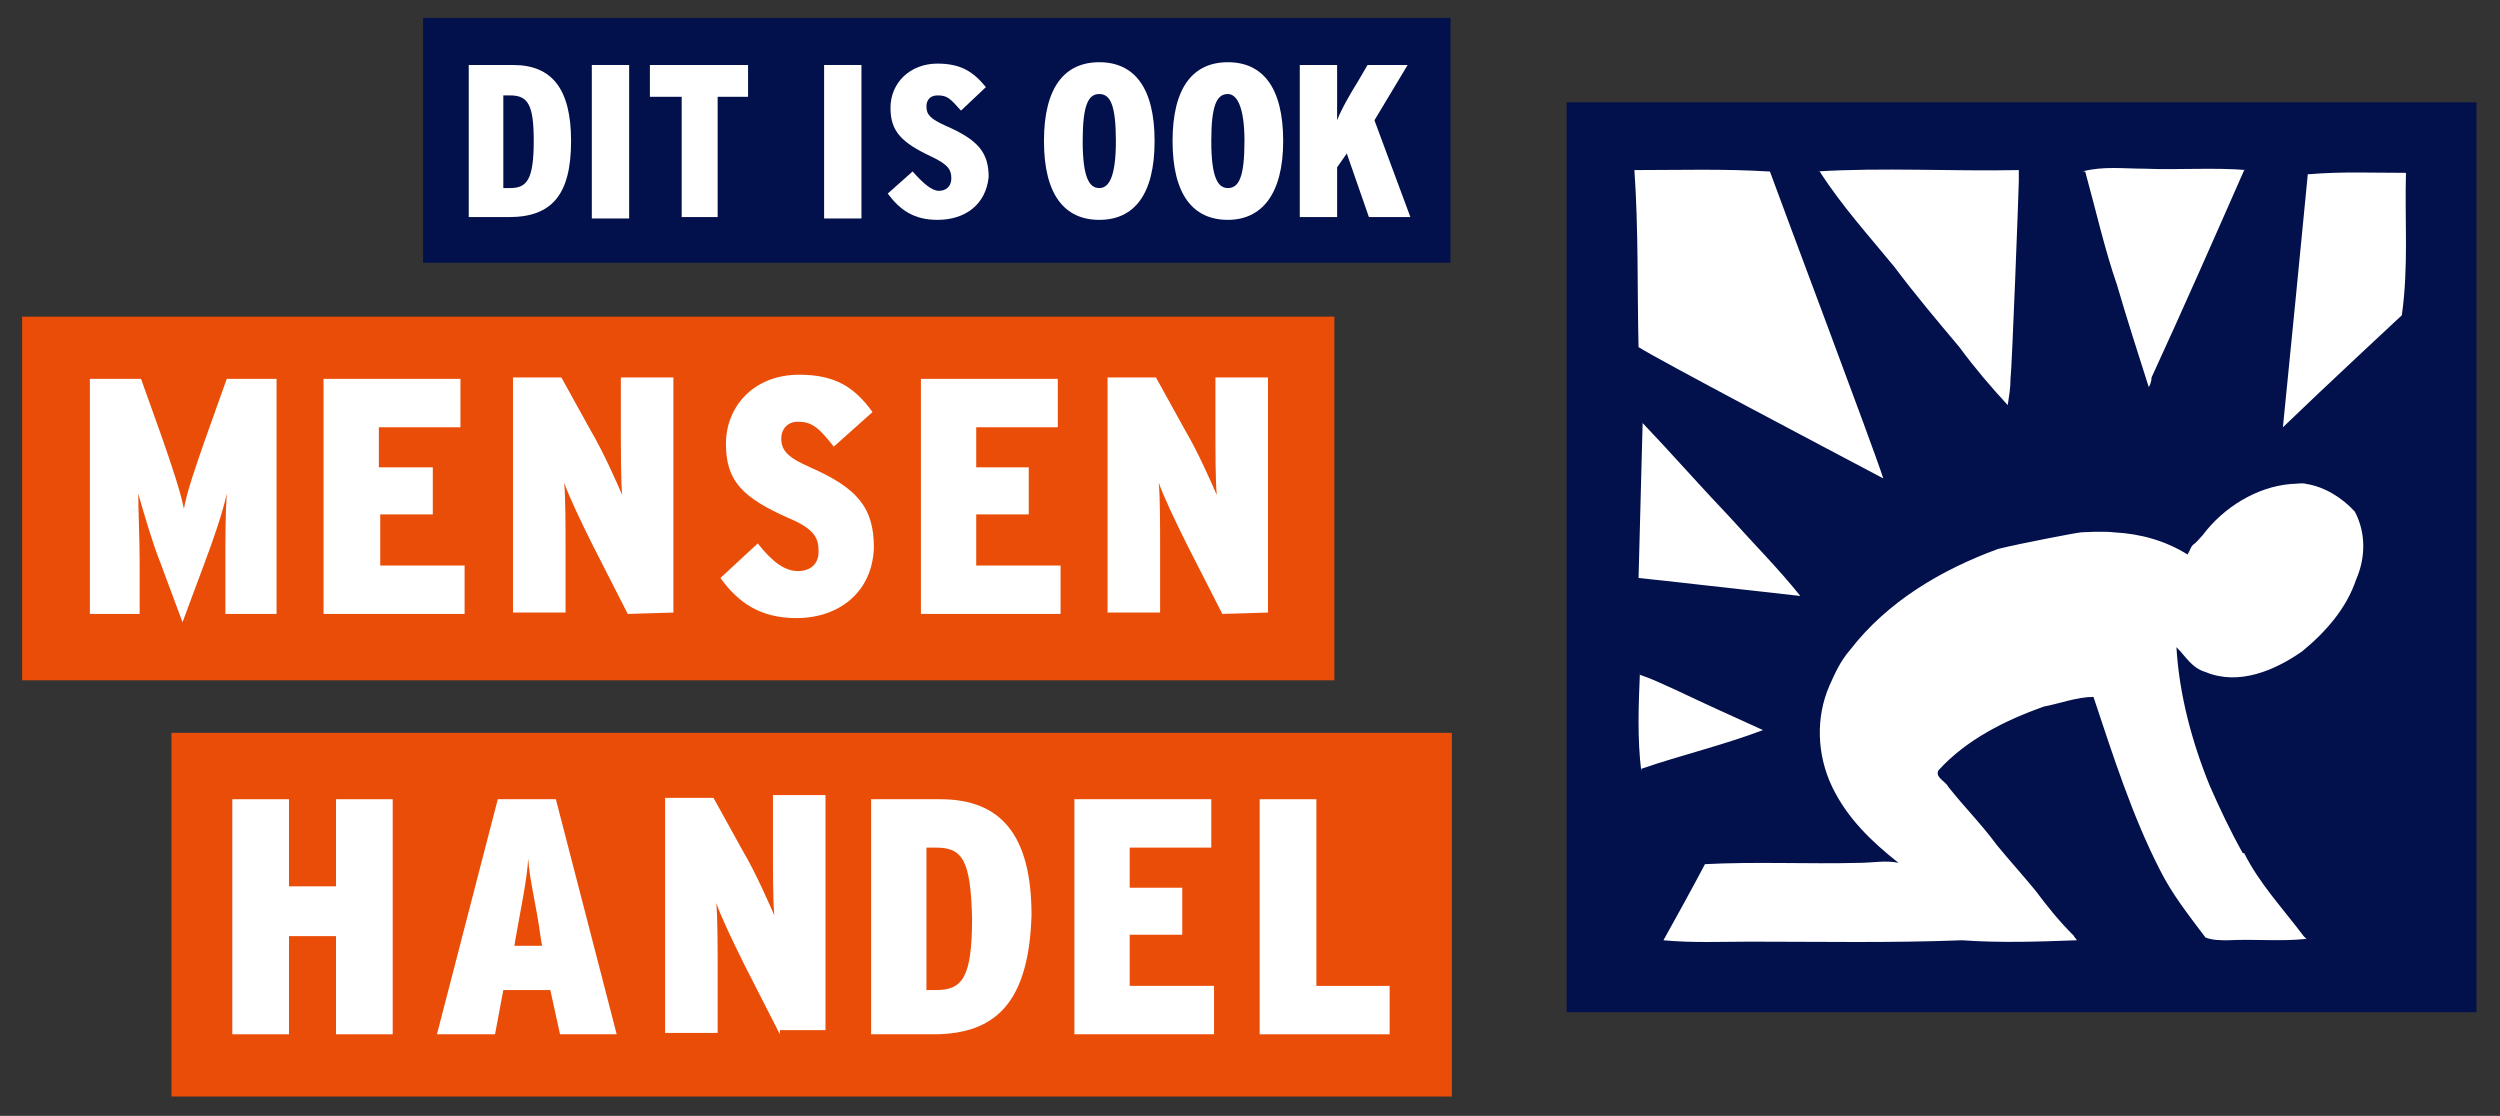 <?xml version="1.0" encoding="UTF-8"?> <!-- Generator: Adobe Illustrator 23.0.3, SVG Export Plug-In . SVG Version: 6.00 Build 0) --> <svg xmlns="http://www.w3.org/2000/svg" xmlns:xlink="http://www.w3.org/1999/xlink" id="Capa_1" x="0px" y="0px" viewBox="0 0 180.8 80.7" style="enable-background:new 0 0 180.8 80.7;" xml:space="preserve"><rect x="0" y="0" width="180.8" height="80.7" fill="#333333" stroke="none"/> <style type="text/css"> .st0{fill:#02104C;} .st1{fill:#FFFFFF;} .st2{fill:#EA4D07;} </style> <g> <rect x="113.3" y="7.4" class="st0" width="65.8" height="65.8"></rect> <path class="st1" d="M118.5,25.1L118.5,25.1c1.2,0.8,14.3,7.7,17.7,9.5c-0.7-2.2-7.3-19.7-8.2-22.2h-0.2h0.1 c-3.3-0.2-6.4-0.1-9.7-0.1C118.5,16.6,118.4,20.9,118.5,25.1z M174,12.5c-2.4,0-4.7-0.1-7,0.1h0.1h-0.2c-0.1,1.1-1.6,16.4-1.8,18.3 c2.9-2.8,8.6-8.1,8.6-8.1C174.2,19.3,173.9,15.8,174,12.5z M137,19.3c1.5,2,3.1,3.9,4.7,5.8c1.1,1.5,2.3,2.9,3.5,4.2 c0.1-0.7,0.2-1.2,0.2-1.9c0.1-0.6,0.6-13.8,0.6-14.3c0-0.2,0-0.4,0-0.7v-0.1c-4.9,0.1-9.8-0.2-14.6,0.1c0.1,0,0.2,0,0.2,0 C133.2,14.9,135.2,17.1,137,19.3z M153.1,20.6c0.7,2.4,1.5,4.9,2.3,7.4c0.1-0.2,0.2-0.4,0.2-0.7c2.3-5,4.5-10,6.7-15 c0.1,0,0.2,0,0.2,0c-2.4-0.2-5,0-7.4-0.1c-1.5,0-3-0.2-4.5,0.2h0.2C151.6,15.3,152.2,18,153.1,20.6z M118.5,41.8 c0.2,0,11.6,1.3,11.7,1.3c-1.6-2-3.4-3.8-5.1-5.7c-2.1-2.2-4.2-4.6-6.3-6.8v-0.2C118.7,34.3,118.5,41.8,118.5,41.8z M166.8,35 c-0.3-0.1-0.7,0-1.1,0c-2.5,0.2-4.9,1.7-6.4,3.7c-0.2,0.2-0.4,0.5-0.7,0.7c-0.2,0.2-0.2,0.4-0.4,0.7c-1.6-1-3.4-1.5-5.3-1.6 c-0.8-0.1-2.4,0-2.4,0c-0.2,0-4.4,0.8-6,1.2c-4.1,1.5-8,3.8-10.7,7.3c-0.7,0.8-1.1,1.7-1.5,2.6c-1,2.3-0.9,5,0.2,7.3 c1.1,2.3,2.9,4,4.8,5.5c-0.9-0.2-1.9,0-2.8,0c-3.8,0.1-7.5-0.1-11.3,0.1h0.1c-1,1.9-2,3.7-3,5.5c2.1,0.2,4.2,0.1,6.3,0.1 c5.1,0,10.1,0.1,15.3-0.1c2.8,0.2,5.5,0.1,8.3,0c-0.1-0.2-0.2-0.2-0.2-0.3c-1.1-1.1-1.9-2.1-2.8-3.3c-0.9-1.1-1.9-2.2-2.8-3.3 c-1.1-1.5-2.4-2.8-3.5-4.2c-0.2-0.4-1-0.7-0.7-1.2c2-2.2,4.8-3.6,7.6-4.6c1.1-0.2,2.4-0.7,3.6-0.7c1.4,4.2,2.8,8.6,4.8,12.5 c0.9,1.8,2.1,3.3,3.3,4.9c0.5,0.2,1.1,0.2,1.6,0.2c2-0.1,3.8,0.1,5.7-0.1c-0.1-0.1-0.2-0.2-0.2-0.2c-1.5-2-3.2-3.8-4.3-6h-0.1 c-0.9-1.6-1.7-3.3-2.4-4.9c-1.3-3.2-2.2-6.6-2.4-10c0.7,0.7,1.1,1.5,2.1,1.8c2.4,1,5-0.1,7-1.5c1.7-1.4,3.2-3.1,3.9-5.2 c0.7-1.6,0.7-3.4-0.1-4.9C169.4,36,168.1,35.2,166.8,35z M121.2,49.9c-0.9-0.4-1.7-0.8-2.6-1.1v-0.2c-0.1,2.4-0.2,4.8,0.1,7.2v-0.2 c2.9-1,5.9-1.7,8.8-2.8C125.3,51.8,123.3,50.9,121.2,49.9z"></path> <g> <g> <rect x="1.6" y="22.9" class="st2" width="94.9" height="26.3"></rect> <g> <path class="st1" d="M16.3,44.4v-3.7c0-1.8,0-3.5,0.1-5c-0.3,1.4-1,3.4-1.6,5L13.2,45l-1.6-4.3c-0.6-1.5-1.2-3.6-1.6-5 c0,1.4,0.1,3.1,0.1,5v3.7H6.5v-17h3.7l1.5,4.2c0.7,2,1.4,4.1,1.6,5.2c0.2-1.2,0.9-3.2,1.6-5.2l1.5-4.2H20v17H16.3z"></path> <path class="st1" d="M23.4,44.4v-17h9.9v3.5h-5.9v2.9h3.9v3.4h-3.8v3.7h6.1v3.5L23.4,44.4L23.4,44.4z"></path> <path class="st1" d="M45.4,44.4l-2.5-4.9c-0.9-1.8-1.8-3.7-2.1-4.6c0.1,1,0.1,3.2,0.1,4.7v4.7h-3.8v-17h3.5l2.1,3.8 c1,1.7,1.9,3.8,2.3,4.7c-0.1-0.9-0.1-3.3-0.1-4.9v-3.6h3.8v17L45.4,44.4L45.4,44.4z"></path> <path class="st1" d="M57.6,44.7c-2.6,0-4.2-1.1-5.5-2.9l2.7-2.5c1.1,1.4,2,2,2.9,2s1.5-0.5,1.5-1.4s-0.2-1.6-2.1-2.4 c-3.4-1.5-4.6-2.7-4.6-5.4c0-2.7,2-5,5.3-5c2.6,0,4,0.9,5.3,2.7l-2.8,2.5c-1.1-1.4-1.6-1.8-2.6-1.8c-0.8,0-1.2,0.6-1.2,1.2 c0,0.9,0.5,1.4,2.1,2.1c3.4,1.5,4.6,2.9,4.6,5.8C63.1,42.8,60.7,44.7,57.6,44.7z"></path> <path class="st1" d="M66.6,44.4v-17h9.9v3.5h-5.9v2.9h3.8v3.4h-3.8v3.7h6.1v3.5L66.6,44.4L66.6,44.4z"></path> <path class="st1" d="M88.4,44.4l-2.5-4.9c-0.9-1.8-1.8-3.7-2.1-4.6c0.1,1,0.1,3.2,0.1,4.7v4.7h-3.8v-17h3.5l2.1,3.8 c1,1.7,1.9,3.8,2.3,4.7c-0.1-0.9-0.1-3.3-0.1-4.9v-3.6h3.8v17L88.4,44.4L88.4,44.4z"></path> </g> </g> <g> <rect x="12.4" y="53" class="st2" width="92.6" height="26.3"></rect> <g> <path class="st1" d="M24.3,74.8v-7.1h-3.4v7.1h-4.1v-17h4.1v6.3h3.4v-6.3h4.1v17H24.3z"></path> <path class="st1" d="M40.5,74.8l-0.7-3.2h-3.4l-0.6,3.2h-4.2l4.4-17h4.2l4.4,17H40.5z M39.1,67.8c-0.3-2.3-0.8-4.1-0.9-5.7 c-0.1,1.6-0.5,3.4-0.9,5.7l-0.1,0.6h2L39.1,67.8z"></path> <path class="st1" d="M56.4,74.8l-2.5-4.9c-0.9-1.8-1.8-3.7-2.1-4.6c0.1,1,0.1,3.2,0.1,4.7v4.7h-3.8v-17h3.5l2.1,3.8 c1,1.7,1.9,3.8,2.3,4.7c-0.1-0.9-0.1-3.3-0.1-4.9v-3.8h3.8v17h-3.3V74.8z"></path> <path class="st1" d="M67.5,74.8H63v-17h5c4.4,0,6.6,2.6,6.6,8.4C74.4,72.4,72.1,74.8,67.5,74.8z M67.7,61.3H67v10.3h0.7 c1.9,0,2.6-0.9,2.6-5.2C70.2,62.2,69.6,61.3,67.7,61.3z"></path> <path class="st1" d="M77.7,74.8v-17h9.9v3.5h-5.9v2.9h3.8v3.4h-3.8v3.7h6.1v3.5H77.7L77.7,74.8z"></path> <path class="st1" d="M91.1,74.8v-17h4.1v13.5h5.3v3.5H91.1z"></path> </g> </g> <g> <rect x="30.6" y="1.3" class="st0" width="74.3" height="17.7"></rect> <g> <path class="st1" d="M36.8,15.7h-2.9v-11h3.2c2.8,0,4.2,1.7,4.2,5.5C41.3,14.1,39.9,15.7,36.8,15.7z M36.9,6.9h-0.5v6.7h0.5 c1.2,0,1.7-0.6,1.7-3.4C38.6,7.6,38.2,6.9,36.9,6.9z"></path> <path class="st1" d="M42.8,15.7v-11h2.7v11.1h-2.7V15.7z"></path> <path class="st1" d="M51.9,7v8.7h-2.6V7H47V4.7h7.1V7H51.9z"></path> <path class="st1" d="M59.6,15.7v-11h2.7v11.1h-2.7V15.7z"></path> <path class="st1" d="M67.8,15.9c-1.7,0-2.7-0.7-3.6-1.9l1.8-1.6c0.8,0.9,1.4,1.4,1.9,1.4s0.9-0.3,0.9-0.9s-0.2-1-1.5-1.6 c-2.1-1-2.9-1.8-2.9-3.5c0-1.8,1.4-3.2,3.4-3.2c1.7,0,2.6,0.6,3.5,1.7L69.5,8c-0.8-0.9-1-1.1-1.7-1.1c-0.5,0-0.8,0.3-0.8,0.8 c0,0.6,0.3,0.9,1.4,1.4c2.3,1,3.1,1.9,3.1,3.7C71.3,14.8,69.8,15.9,67.8,15.9z"></path> <path class="st1" d="M79.5,15.9c-2.5,0-4-1.8-4-5.7s1.5-5.7,4-5.7s4,1.8,4,5.7S82,15.9,79.5,15.9z M79.5,6.8 c-0.8,0-1.2,0.8-1.2,3.4c0,2.7,0.5,3.4,1.2,3.4s1.2-0.8,1.2-3.4S80.3,6.8,79.5,6.8z"></path> <path class="st1" d="M88.8,15.9c-2.5,0-4-1.8-4-5.7s1.5-5.7,4-5.7s4,1.8,4,5.7S91.2,15.9,88.8,15.9z M88.8,6.8 c-0.8,0-1.2,0.8-1.2,3.4c0,2.7,0.5,3.4,1.2,3.4c0.8,0,1.2-0.8,1.2-3.4S89.4,6.8,88.8,6.8z"></path> <path class="st1" d="M99,15.7l-1.6-4.6l-0.7,1v3.6H94v-11h2.7v1.2c0,1,0,1.9,0,2.8c0.3-0.8,1-2,1.5-2.8l0.7-1.2h2.9l-2.4,4 l2.6,7L99,15.7z"></path> </g> </g> </g> </g> </svg> 